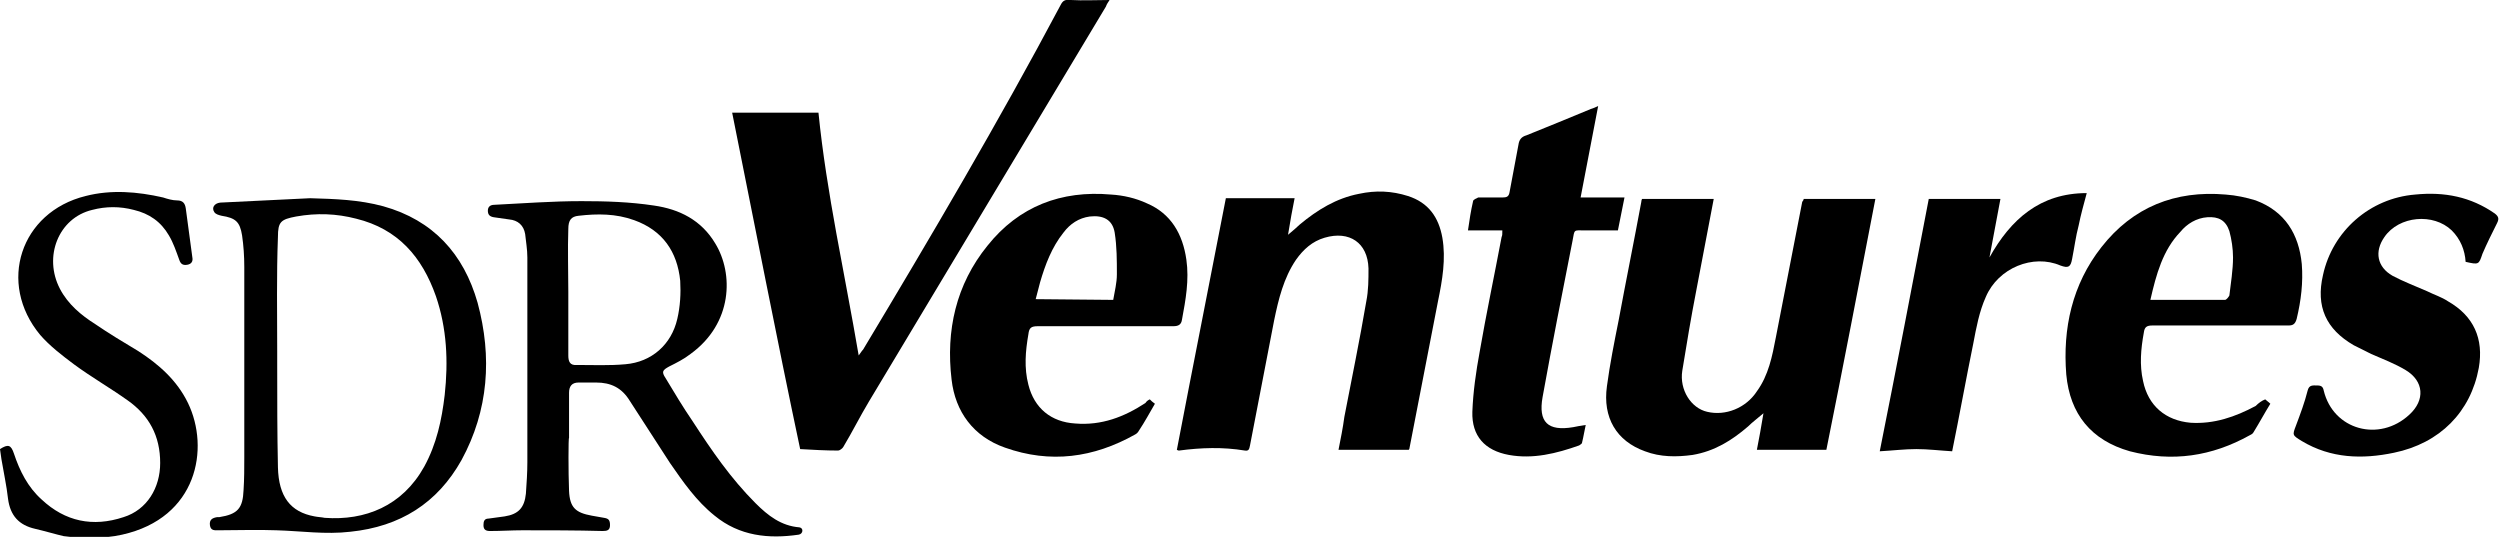 <?xml version="1.0" encoding="utf-8"?>
<!-- Generator: Adobe Illustrator 27.1.1, SVG Export Plug-In . SVG Version: 6.00 Build 0)  -->
<svg version="1.1" id="Layer_2_00000098190444635820392910000012172339664568946873_"
	 xmlns="http://www.w3.org/2000/svg" xmlns:xlink="http://www.w3.org/1999/xlink" x="0px" y="0px" viewBox="0 0 341.8 73.4"
	 style="enable-background:new 0 0 341.8 73.4;" xml:space="preserve">
<g id="Layer_1-2">
	<g>
		<path d="M0,61.4c1.1-0.7,1.5-0.6,1.9,0.6c0.8,2.4,1.9,4.6,3.8,6.3c3.2,3,7,3.8,11.2,2.4c3.2-1,5-4,5-7.4c0-3.7-1.5-6.5-4.5-8.6
			c-2.4-1.7-5-3.2-7.3-4.9c-1.6-1.2-3.3-2.5-4.6-4c-5.9-7.1-2.7-16.8,6.2-19c3.5-0.9,7.1-0.6,10.6,0.2c0.6,0.2,1.3,0.4,1.9,0.4
			c0.8,0,1.1,0.4,1.2,1.1c0.3,2.2,0.6,4.5,0.9,6.7c0.1,0.5-0.1,0.9-0.7,1c-0.6,0.1-0.9-0.1-1.1-0.7c-0.4-1.1-0.8-2.3-1.4-3.3
			c-1.1-1.9-2.7-3-4.8-3.5c-1.9-0.5-3.8-0.5-5.7,0c-4.6,1.1-6.7,6.4-4.4,10.8c1.1,2.1,2.9,3.6,4.8,4.8c1.9,1.3,3.9,2.5,5.9,3.7
			c2.8,1.8,5.3,4,6.8,7.1c3,6.2,1.3,15.7-9,18c-1.3,0.3-2.6,0.4-3.9,0.4s-2.8,0-4.1-0.2c-0.9-0.2-2.6-0.7-3.9-1
			c-2.2-0.5-3.4-1.8-3.7-4.1c-0.2-1.8-0.6-3.6-0.9-5.4L0,61.4L0,61.4z"/>
		<path d="M77.7,39.9c0,2.9,0,5.8,0,8.7c0,0.8,0.2,1.4,1.2,1.3c2.2,0,4.4,0.1,6.6-0.1c3.6-0.3,6.3-2.7,7.1-6.2
			c0.4-1.7,0.5-3.5,0.4-5.2c-0.4-4-2.4-6.9-6.3-8.3c-2.5-0.9-5-0.9-7.6-0.6c-1,0.1-1.4,0.6-1.4,1.8C77.6,34.1,77.7,37,77.7,39.9
			 M77.8,67.1c0.1,2.3,0.9,3,3.1,3.4c0.6,0.1,1.1,0.2,1.7,0.3c0.6,0.1,0.8,0.3,0.8,1c0,0.7-0.4,0.8-1,0.8c-3.7-0.1-7.4-0.1-11-0.1
			c-1.4,0-2.9,0.1-4.4,0.1c-0.6,0-0.9-0.2-0.9-0.8c0-0.5,0.1-0.9,0.7-0.9c0.7-0.1,1.5-0.2,2.2-0.3c1.9-0.3,2.7-1.2,2.9-3.1
			c0.1-1.4,0.2-2.9,0.2-4.3c0-9.3,0-18.7,0-28c0-1.1-0.2-2.2-0.3-3.2c-0.2-1.2-1-1.9-2.2-2c-0.7-0.1-1.4-0.2-2.1-0.3
			c-0.6-0.1-0.8-0.4-0.8-0.9c0-0.5,0.3-0.8,0.9-0.8c4-0.2,7.9-0.5,11.9-0.5c3.3,0,6.6,0.1,9.9,0.6c3.5,0.5,6.5,2,8.4,5.2
			c2.5,4.1,2.4,10.9-3.4,15.1c-0.9,0.7-1.9,1.2-2.9,1.7c-0.9,0.5-1.1,0.7-0.5,1.6c1.2,2,2.4,4,3.7,5.9c2.6,4,5.2,7.8,8.6,11.2
			c1.7,1.7,3.5,3.1,6,3.3c0.6,0.1,0.5,0.9-0.1,1c-4.1,0.6-8.1,0.2-11.5-2.6c-2.5-2-4.3-4.6-6.1-7.2c-1.8-2.8-3.7-5.7-5.5-8.5
			c-1.1-1.8-2.6-2.5-4.6-2.5c-0.8,0-1.6,0-2.4,0c-0.9,0-1.3,0.5-1.3,1.4c0,2.1,0,4.2,0,6.2C77.7,59.7,77.7,64.6,77.8,67.1"/>
		<path d="M37.9,48.1L37.9,48.1c0,0.6,0,1.2,0,1.8c0,4.7,0,9.3,0.1,14c0.1,4,1.7,6.1,5,6.7c0.5,0.1,0.9,0.1,1.4,0.2
			c5.5,0.4,10.6-1.6,13.6-7c1.7-3.1,2.4-6.4,2.8-9.8c0.5-4.6,0.3-9.1-1.2-13.5c-1.9-5.4-5.2-9.2-10.9-10.6c-2.7-0.7-5.4-0.8-8.2-0.3
			c-2.1,0.4-2.5,0.7-2.5,2.8C37.8,37.6,37.9,42.9,37.9,48.1 M42.4,27.1c3.4,0.1,6.7,0.2,10,1.1c6.8,1.9,11,6.5,12.9,13.2
			c2,7.4,1.5,14.7-2.2,21.5c-3.3,5.9-8.4,9.1-15.2,9.8c-3.4,0.4-6.7-0.1-10.1-0.2c-2.6-0.1-5.2,0-7.9,0c-0.5,0-1.1,0.1-1.2-0.7
			c-0.1-0.8,0.4-1,1-1.1c0.1,0,0.2,0,0.3,0c2.5-0.4,3.2-1.2,3.3-3.7c0.1-1.5,0.1-3,0.1-4.5c0-8.7,0-17.3,0-26c0-1.5-0.1-2.9-0.3-4.3
			c-0.3-1.9-0.9-2.4-2.8-2.7c-0.4-0.1-0.8-0.2-1-0.5c-0.4-0.6,0-1.2,0.8-1.3C34.3,27.5,38.3,27.3,42.4,27.1"/>
		<path d="M100.1,15.4h11.8c1.1,11,3.6,22,5.5,33.2c0.3-0.4,0.4-0.6,0.6-0.8c9.3-15.5,18.5-31.1,27-47.1c0.3-0.6,0.6-0.8,1.4-0.7
			c1.7,0.1,3.4,0,5.3,0c-0.2,0.3-0.4,0.6-0.5,0.9c-10.8,18-21.6,36-32.4,54c-1.2,2-2.3,4.2-3.5,6.2c-0.1,0.2-0.5,0.5-0.7,0.5
			c-1.7,0-3.5-0.1-5.2-0.2C106.2,46.3,103.2,30.8,100.1,15.4"/>
		<path d="M183,61.5c0.3-1.5,0.6-3,0.8-4.5c1-5.2,2.1-10.5,3-15.8c0.3-1.5,0.3-3,0.3-4.5c-0.1-3.5-2.6-5.2-6-4.2
			c-1.7,0.5-2.9,1.6-3.9,3c-1.7,2.5-2.4,5.4-3,8.3c-1.1,5.7-2.2,11.4-3.3,17.1c-0.1,0.4-0.1,0.8-0.7,0.7c-3-0.5-6-0.4-9,0
			c-0.1,0-0.1,0-0.3-0.1c2.2-11.5,4.5-23,6.7-34.4h9.4c-0.3,1.5-0.6,3.1-0.9,5c0.7-0.6,1.2-1,1.6-1.4c2.4-2,5-3.6,8.1-4.2
			c2.3-0.5,4.5-0.4,6.7,0.3c2.8,0.9,4.2,2.9,4.7,5.7c0.5,2.9,0,5.8-0.6,8.7c-1.3,6.7-2.6,13.4-3.9,20.1c0,0.1-0.1,0.2-0.1,0.2
			L183,61.5L183,61.5z"/>
		<path d="M246.6,27.2h9.8c-2.2,11.4-4.4,22.9-6.7,34.3h-9.5c0.3-1.5,0.6-3.2,0.9-5c-0.8,0.7-1.5,1.2-2.1,1.8
			c-2.2,1.9-4.6,3.4-7.6,3.9c-2.2,0.3-4.4,0.3-6.5-0.5c-3.9-1.4-5.8-4.6-5.2-8.9c0.4-3,1-6,1.6-9c1-5.4,2.1-10.8,3.1-16.2
			c0-0.2,0.1-0.4,0.1-0.4h9.8c-0.8,4.2-1.6,8.4-2.4,12.6c-0.7,3.6-1.3,7.2-1.9,10.9c-0.4,2.6,1.2,5.1,3.4,5.6
			c2.5,0.6,5.3-0.5,6.8-2.8c1.6-2.2,2.1-4.8,2.6-7.4c1.2-6.2,2.4-12.3,3.6-18.5C246.5,27.5,246.6,27.3,246.6,27.2"/>
		<path d="M152.2,41c0.2-1.2,0.5-2.3,0.5-3.5c0-1.9,0-3.8-0.3-5.7c-0.3-1.8-1.6-2.4-3.4-2.2c-1.5,0.2-2.7,1-3.6,2.2
			c-1.6,2-2.5,4.4-3.2,6.8c-0.2,0.8-0.4,1.5-0.6,2.3L152.2,41L152.2,41z M157.2,54.6c0.2,0.2,0.4,0.4,0.7,0.6
			c-0.7,1.2-1.4,2.5-2.2,3.7c-0.1,0.2-0.3,0.4-0.5,0.5c-5.7,3.2-11.6,4-17.8,1.8c-4.3-1.5-6.8-4.9-7.3-9.3c-0.8-6.7,0.6-13,4.9-18.3
			c4.3-5.4,10.1-7.6,16.9-7c1.7,0.1,3.4,0.5,4.9,1.2c3.3,1.4,4.9,4.2,5.4,7.7c0.4,2.8-0.1,5.5-0.6,8.2c-0.1,0.7-0.5,0.9-1.2,0.9
			c-6.2,0-12.3,0-18.5,0c-0.9,0-1.2,0.2-1.3,1.1c-0.4,2.3-0.6,4.6,0,6.9c0.8,3.2,3.1,5.1,6.4,5.3c3.6,0.3,6.7-0.9,9.6-2.8
			C156.8,54.8,157,54.7,157.2,54.6"/>
		<path d="M294,41c3.5,0,6.9,0,10.2,0c0.2,0,0.5-0.4,0.6-0.6c0.2-1.7,0.5-3.5,0.5-5.2c0-1.2-0.2-2.5-0.5-3.6c-0.5-1.5-1.5-2-3-1.9
			c-1.5,0.1-2.8,0.9-3.7,2C295.7,34.2,294.8,37.5,294,41 M309.7,54.6c0.2,0.2,0.4,0.3,0.7,0.6c-0.8,1.3-1.5,2.6-2.3,3.9
			c-0.1,0.2-0.3,0.3-0.5,0.4c-5.2,2.9-10.6,3.7-16.4,2.2c-5.3-1.5-8.2-5.1-8.7-10.5c-0.5-6.3,0.8-12.3,4.8-17.4
			c4.3-5.5,10.1-7.8,17-7.2c1.4,0.1,2.8,0.4,4.1,0.8c4,1.5,5.9,4.6,6.3,8.7c0.2,2.5-0.1,5-0.7,7.5c-0.2,0.7-0.5,0.9-1.1,0.9
			c-6.2,0-12.4,0-18.6,0c-0.8,0-1.1,0.2-1.2,1c-0.4,2.2-0.6,4.4-0.1,6.6c0.7,3.4,3.1,5.4,6.5,5.7c3.2,0.2,6.1-0.8,8.9-2.3
			C308.8,55.1,309.2,54.8,309.7,54.6"/>
		<path d="M205.4,31.5h-4.7c0.2-1.4,0.4-2.7,0.7-4c0-0.2,0.5-0.4,0.7-0.5c1.1,0,2.2,0,3.3,0c0.6,0,0.9-0.1,1-0.8
			c0.4-2.1,0.8-4.2,1.2-6.4c0.1-0.7,0.4-1.1,1.1-1.3c3-1.2,5.9-2.4,8.8-3.6c0.3-0.1,0.6-0.2,1-0.4c-0.8,4.2-1.6,8.3-2.4,12.5h6
			c-0.3,1.5-0.6,3-0.9,4.5c-1.5,0-3,0-4.5,0c-1.6,0-1.4-0.2-1.7,1.4c-1.4,7.1-2.8,14.2-4.1,21.4c-0.6,3.4,0.7,4.7,4.2,4.1
			c0.5-0.1,1-0.2,1.7-0.3c-0.2,0.9-0.3,1.6-0.5,2.4c0,0.2-0.3,0.3-0.4,0.4c-3.1,1.1-6.3,1.9-9.6,1.3c-3.3-0.6-5.1-2.6-5-5.9
			c0.1-2.7,0.5-5.5,1-8.2c0.9-5.2,2-10.4,3-15.7C205.4,32.2,205.4,32,205.4,31.5"/>
		<path d="M337.1,35.8c-0.1-1.6-0.7-3.1-1.9-4.3c-2.5-2.4-7.2-2-9.2,0.9c-1.4,2-1,4.1,1.1,5.3c1.5,0.8,3.1,1.4,4.7,2.1
			c1,0.5,2,0.8,2.9,1.4c3.5,2,4.9,5.1,4.2,9.1c-1.1,6-5.3,10.3-11.6,11.6c-4.3,0.9-8.6,0.8-12.6-1.6c-1.3-0.8-1.3-0.8-0.8-2.1
			c0.6-1.6,1.2-3.2,1.6-4.8c0.2-0.8,0.7-0.7,1.3-0.7c0.6,0,0.8,0.2,0.9,0.7c1.3,5.4,7.6,7.1,11.7,3.3c2.2-2,2-4.6-0.5-6.1
			c-1.5-0.9-3.1-1.5-4.7-2.2c-0.8-0.4-1.6-0.8-2.4-1.2c-3.8-2.2-5.2-5.3-4.2-9.6c1.3-6,6.4-10.5,12.6-11c4-0.4,7.6,0.3,10.9,2.6
			c0.5,0.4,0.6,0.7,0.3,1.3c-0.7,1.4-1.4,2.8-2,4.2C338.9,36.2,338.9,36.2,337.1,35.8"/>
		<path d="M263.7,27.2h9.8c-0.5,2.6-1,5.3-1.5,8c2.9-5.2,6.9-8.8,13.3-8.8c-0.4,1.5-0.8,2.9-1.1,4.4c-0.4,1.5-0.6,3.1-0.9,4.6
			c-0.2,1.1-0.5,1.3-1.6,0.9c-3.7-1.6-8.5,0.3-10.2,4.3c-0.9,2-1.3,4.2-1.7,6.3c-1,4.9-1.9,9.9-2.9,14.8c-1.7-0.1-3.3-0.3-4.9-0.3
			c-1.6,0-3.2,0.2-5,0.3C259.3,50.2,261.5,38.7,263.7,27.2"/>
	</g>
</g>
</svg>
